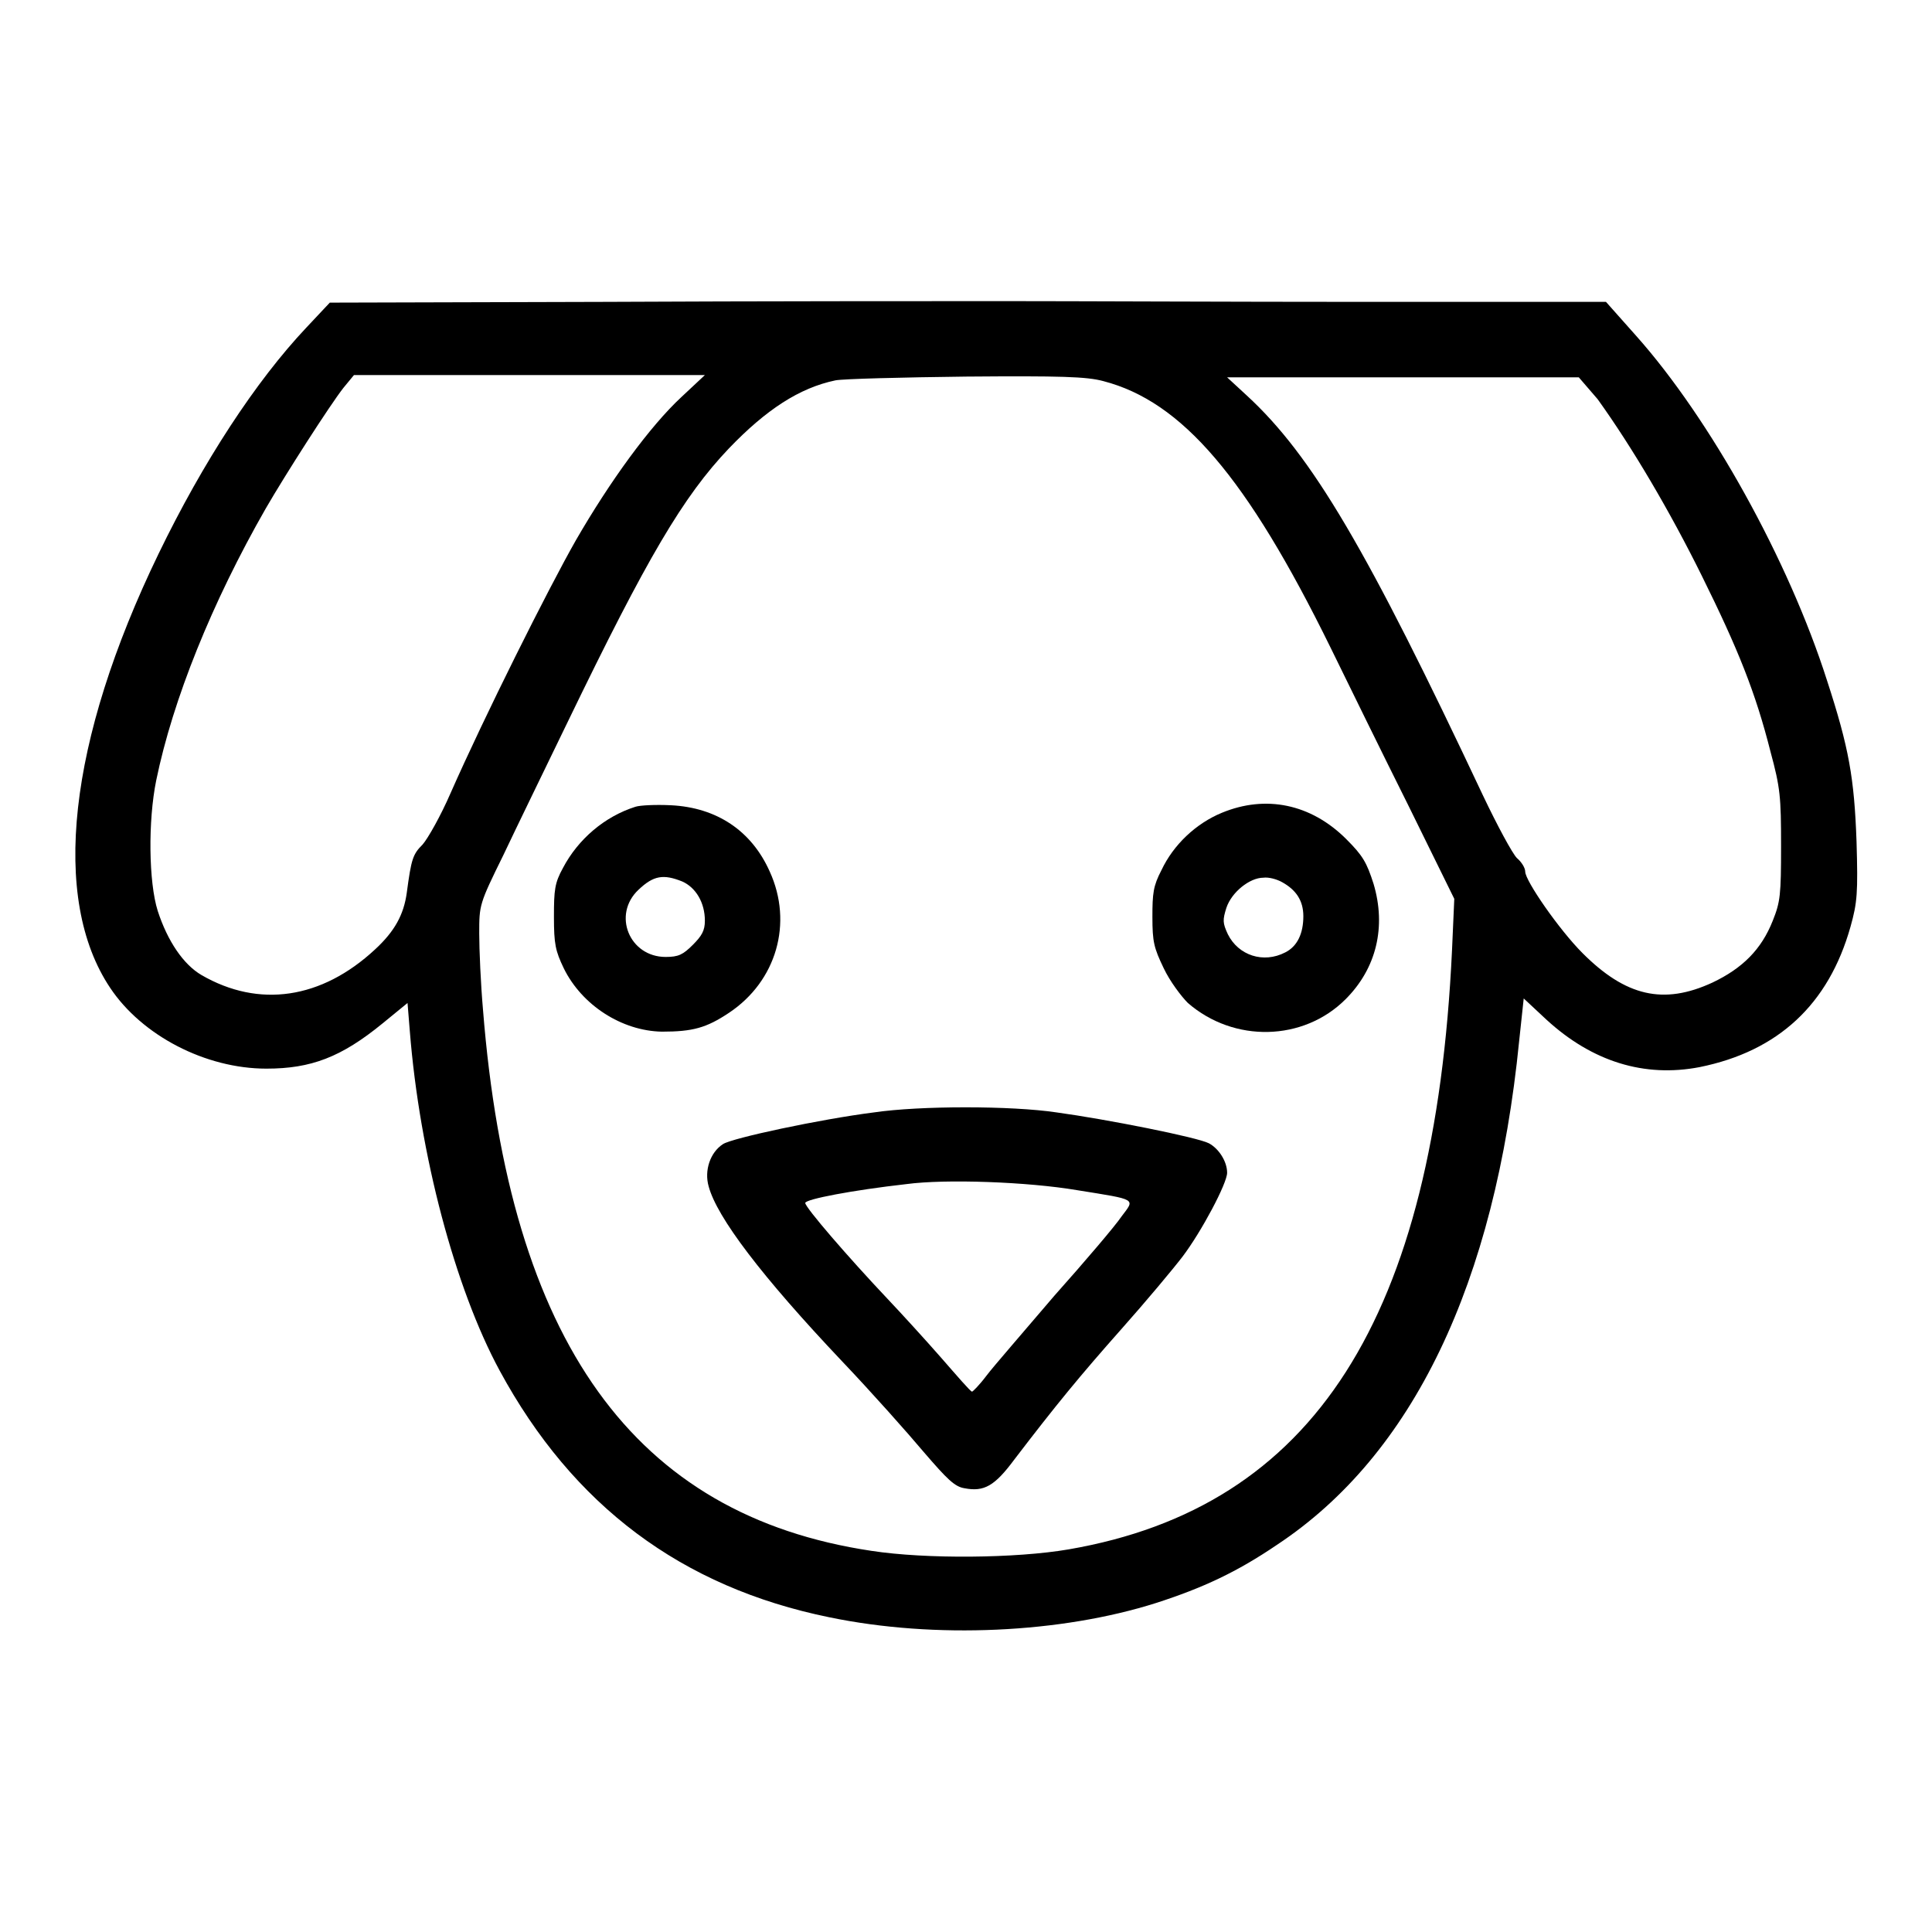 <?xml version="1.0" encoding="utf-8"?>
<!-- Svg Vector Icons : http://www.onlinewebfonts.com/icon -->
<!DOCTYPE svg PUBLIC "-//W3C//DTD SVG 1.1//EN" "http://www.w3.org/Graphics/SVG/1.1/DTD/svg11.dtd">
<svg version="1.1" xmlns="http://www.w3.org/2000/svg" xmlns:xlink="http://www.w3.org/1999/xlink" x="0px" y="0px" viewBox="0 0 256 256" enable-background="new 0 0 256 256" xml:space="preserve">
<g><g><g><path fill="#000000" d="M80.2,40l-36.5,0.1l-3.1,3.3c-6.7,7.1-13.7,17.8-19.6,30C9,98.2,6.7,119.1,14.6,130.9c4.2,6.3,12.6,10.7,20.7,10.7c5.9,0,9.9-1.5,15.4-6l3.3-2.7l0.3,3.7c1.3,16.4,6,34.1,11.9,45c9.7,17.9,24.1,28.7,43.7,32.7c14,2.9,30.7,2.1,43.3-1.9c6.2-2,10.7-4.1,16-7.7c18-11.9,28.9-34.6,32.1-66.8l0.6-5.6l3,2.8c6.1,5.6,13,7.7,20.3,6.3c10.4-2.1,17.1-8.3,20-18.6c0.9-3.2,1-4.5,0.8-11.3c-0.3-8.4-1-12.4-3.9-21.3c-5.1-16-15.5-34.7-25.3-45.7l-4-4.5h-31.9c-17.6,0-39.1-0.1-48-0.1C124,39.9,100.3,39.9,80.2,40z M90.3,52.6c-4.2,3.9-9.5,11.2-14,19c-3.7,6.5-12.1,23.3-16.6,33.5c-1.3,3-3,6-3.7,6.8c-1.3,1.3-1.5,1.9-2.1,6.4c-0.4,2.9-1.6,5.1-4.2,7.5c-7.1,6.6-15.4,7.8-23,3.4c-2.4-1.4-4.5-4.5-5.8-8.5c-1.2-3.8-1.3-11.9-0.2-17.3c2.2-10.7,7.4-23.6,14.5-36c2.6-4.5,8.5-13.7,10.3-16l1.4-1.7h23.2h23.3L90.3,52.6z M146.2,50.5c10.4,2.7,19,12.7,30.1,35.3c2.3,4.7,6.9,14.1,10.3,20.9l6.1,12.4l-0.3,6.8c-2.3,48.8-18.3,73.8-50.8,79.4c-7,1.2-18.9,1.3-26.1,0.2c-31.5-4.7-48-27.7-51.5-71.7c-0.3-3.4-0.5-8-0.5-10.1c0-3.8,0-3.9,3.2-10.4c1.7-3.6,5.6-11.6,8.6-17.8c10.4-21.5,15.2-29.7,21.3-36.1c4.9-5.1,9.3-8,14.1-9c1-0.2,8.8-0.4,17.3-0.5C140.5,49.8,144,49.9,146.2,50.5z M211.7,52.9c4.6,6.4,9.6,14.9,13.8,23.4c4.8,9.7,7.1,15.4,9.1,23.3c1.3,4.8,1.4,6,1.4,12.5c0,6.5-0.1,7.4-1.1,9.9c-1.5,3.8-4,6.3-8,8.2c-6.5,3-11.5,1.8-17.2-3.9c-3.1-3.1-7.6-9.6-7.6-10.8c0-0.5-0.5-1.3-1.1-1.8c-0.6-0.6-2.6-4.3-4.5-8.3c-15.3-32.5-22.6-45-31.3-53l-2.6-2.4h23.3h23.3L211.7,52.9z"/><path fill="#000000" d="M84.2,106.9c-4.1,1.3-7.6,4.3-9.6,8.1c-1.1,2-1.2,2.9-1.2,6.5c0,3.6,0.2,4.5,1.3,6.8c2.4,4.9,7.7,8.3,13,8.4c4.1,0,5.9-0.5,8.9-2.5c6.3-4.2,8.5-11.9,5.4-18.7c-2.4-5.4-7-8.5-13.1-8.8C86.9,106.6,84.8,106.7,84.2,106.9z M90.4,116.8c1.8,0.8,3,2.8,3,5.2c0,1.3-0.4,2-1.6,3.2c-1.3,1.3-1.9,1.6-3.6,1.6c-4.8,0-7.1-5.6-3.6-8.9C86.6,116,87.9,115.8,90.4,116.8z"/><path fill="#000000" d="M161.9,107.7c-3.4,1.4-6.4,4.2-8,7.6c-1.1,2.1-1.2,3.1-1.2,6.2c0,3.3,0.2,4.1,1.5,6.8c0.8,1.7,2.3,3.7,3.2,4.6c6.1,5.3,15.3,5.1,20.9-0.5c4.1-4.1,5.4-9.6,3.7-15.3c-0.9-2.8-1.4-3.7-3.6-5.9C173.7,106.5,167.7,105.3,161.9,107.7z M169.9,116.9c1.8,1,2.8,2.4,2.8,4.5c0,2.3-0.8,4-2.4,4.8c-2.9,1.5-6.2,0.4-7.6-2.4c-0.7-1.5-0.7-1.9-0.2-3.5c0.7-2.1,3.1-4,4.9-4C168.1,116.2,169.2,116.5,169.9,116.9z"/><path fill="#000000" d="M115.8,147.4c-7.1,0.9-18.8,3.4-20,4.2c-1.7,1.1-2.5,3.5-1.9,5.6c1.1,4.1,7,11.9,17.7,23.2c3.9,4.1,8.7,9.5,10.8,12c3.1,3.6,4.1,4.6,5.4,4.8c2.6,0.5,4-0.3,6.6-3.8c5.5-7.2,8.7-11.1,14.2-17.3c3.2-3.6,6.8-7.9,8.1-9.6c2.5-3.3,5.9-9.7,5.9-11.1c0-1.5-1.1-3.2-2.4-3.9c-1.5-0.8-13.6-3.2-20.2-4.1C134,146.5,121.9,146.5,115.8,147.4z M142.7,157.7c8.1,1.3,7.7,1.1,5.9,3.5c-0.8,1.2-4.8,5.9-8.9,10.5c-4,4.7-8.1,9.4-9,10.6c-0.9,1.2-1.8,2.1-1.9,2.1c-0.2,0-2-2.1-4.1-4.5c-2.1-2.4-5.3-5.9-7.1-7.8c-5.2-5.5-10.9-12.1-10.9-12.7c0-0.5,6.3-1.7,13.4-2.5C125.3,156.2,136.2,156.6,142.7,157.7z"/></g></g></g>
</svg>